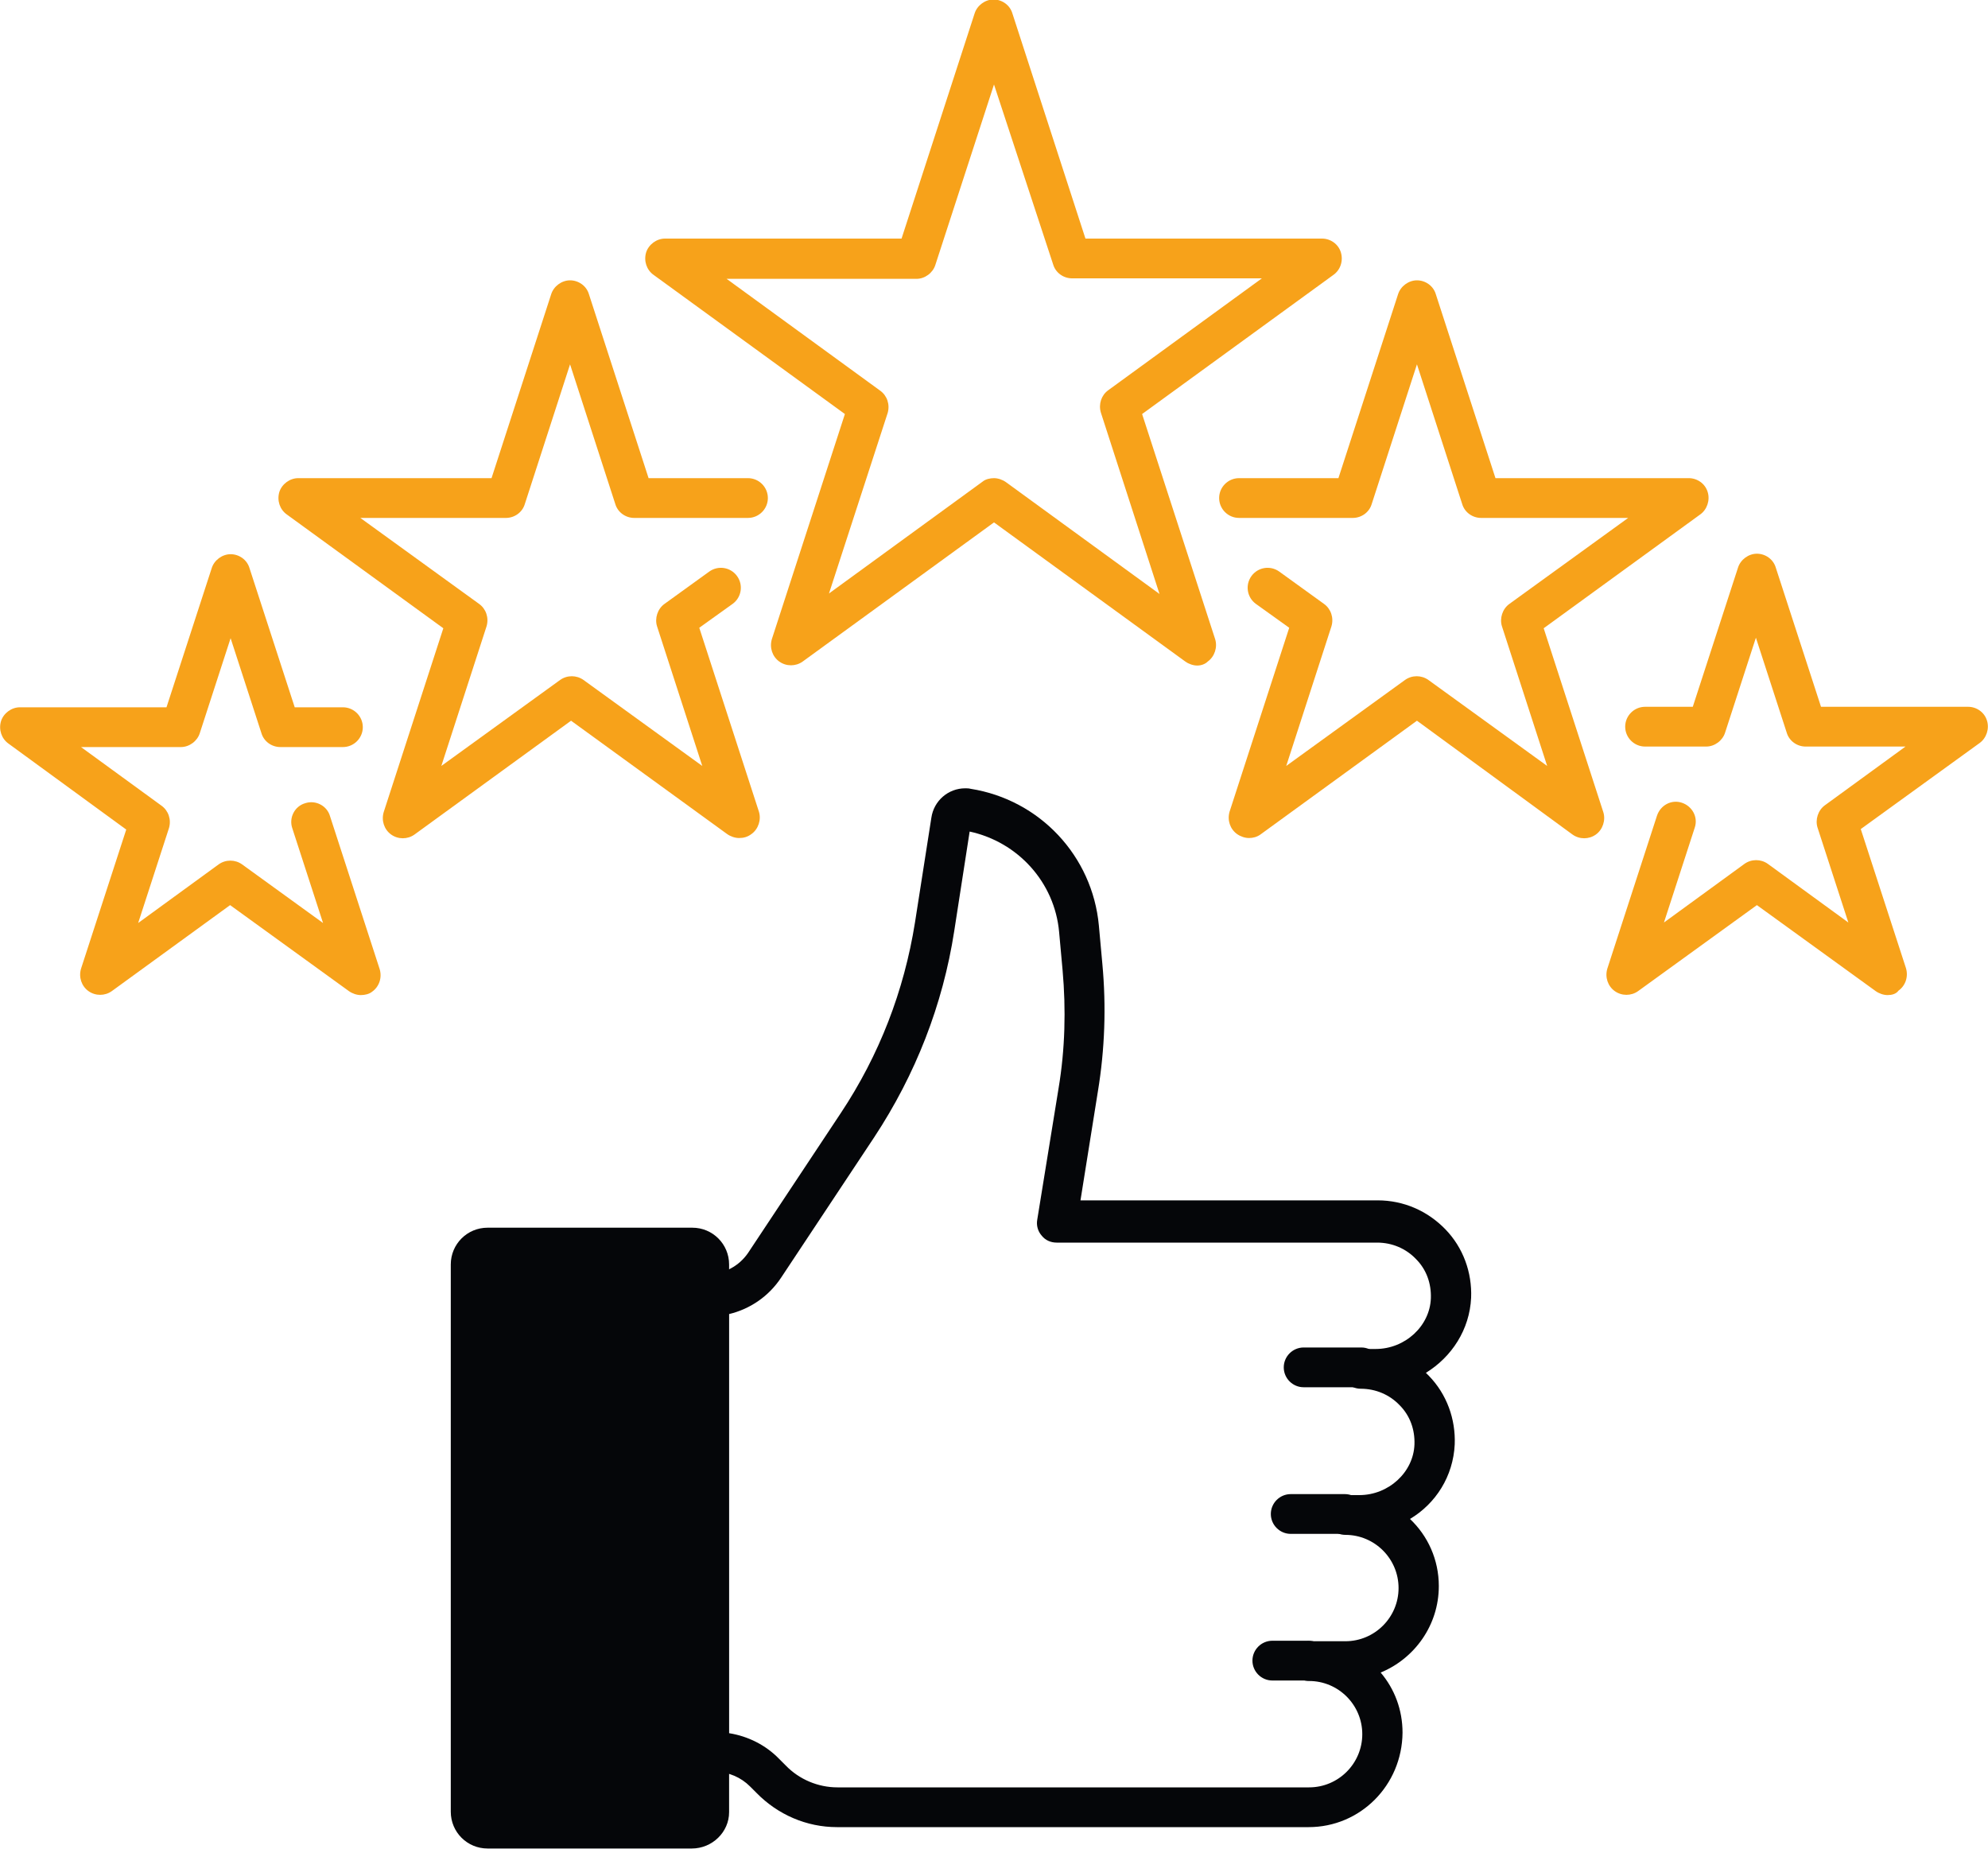 <?xml version="1.0" encoding="utf-8"?>
<!-- Generator: Adobe Illustrator 24.0.2, SVG Export Plug-In . SVG Version: 6.00 Build 0)  -->
<svg version="1.1" id="Layer_1" xmlns="http://www.w3.org/2000/svg" xmlns:xlink="http://www.w3.org/1999/xlink" x="0px" y="0px"
	 viewBox="0 0 400 372" style="enable-background:new 0 0 400 372;" xml:space="preserve">
<style type="text/css">
	.st0{fill:#F7A21A;}
	.st1{fill:#050609;}
</style>
<g id="XMLID_59_">
	<g id="XMLID_64_">
		<path class="st0" d="M240.9,133.9c-0.8,0-1.7-0.3-2.4-0.8l-38.5-28l-38.5,28c-1.4,1-3.3,1-4.7,0c-1.4-1-2-2.8-1.5-4.5L170,83.3
			l-38.5-28c-1.4-1-2-2.8-1.5-4.5c0.5-1.6,2.1-2.8,3.8-2.8h47.6l14.7-45.3c0.5-1.6,2.1-2.8,3.8-2.8c1.7,0,3.3,1.1,3.8,2.8l14.7,45.3
			h47.6c1.7,0,3.3,1.1,3.8,2.8c0.5,1.7-0.1,3.5-1.5,4.5l-38.5,28l14.7,45.3c0.5,1.6-0.1,3.5-1.5,4.5
			C242.5,133.6,241.7,133.9,240.9,133.9z M200,96.2c0.8,0,1.7,0.3,2.4,0.8l30.9,22.5L221.5,83c-0.5-1.7,0.1-3.5,1.5-4.5l30.9-22.5
			h-38.2c-1.7,0-3.3-1.1-3.8-2.8L200,17l-11.8,36.3c-0.5,1.6-2.1,2.8-3.8,2.8h-38.2l30.9,22.5c1.4,1,2,2.8,1.5,4.5l-11.8,36.3
			l30.9-22.5C198.3,96.4,199.2,96.2,200,96.2z"/>
	</g>
	<g id="XMLID_63_">
		<path class="st0" d="M148.7,168.6c-0.8,0-1.7-0.3-2.4-0.8L114.9,145l-31.5,22.9c-1.4,1-3.3,1-4.7,0c-1.4-1-2-2.8-1.5-4.5l12-37
			l-31.5-22.9c-1.4-1-2-2.8-1.5-4.5c0.5-1.6,2.1-2.8,3.8-2.8h38.9l12-37c0.5-1.6,2.1-2.8,3.8-2.8c1.7,0,3.3,1.1,3.8,2.8l12,37h20
			c2.2,0,4,1.8,4,4s-1.8,4-4,4h-22.9c-1.7,0-3.3-1.1-3.8-2.8l-9.1-28.1l-9.1,28.1c-0.5,1.7-2.1,2.8-3.8,2.8H72.5l23.9,17.3
			c1.4,1,2,2.8,1.5,4.5l-9.1,28.1l23.9-17.3c1.4-1,3.3-1,4.7,0l23.9,17.3l-9.1-28.1c-0.5-1.6,0.1-3.5,1.5-4.5l9-6.5
			c1.8-1.3,4.3-0.9,5.6,0.9c1.3,1.8,0.9,4.3-0.9,5.6l-6.7,4.8l12,37c0.5,1.6-0.1,3.5-1.5,4.5C150.4,168.4,149.6,168.6,148.7,168.6z"
			/>
	</g>
	<g id="XMLID_62_">
		<path class="st0" d="M72.6,200.2c-0.8,0-1.7-0.3-2.4-0.8l-23.9-17.3l-23.8,17.3c-1.4,1-3.3,1-4.7,0c-1.4-1-2-2.8-1.5-4.5l9.1-28
			L1.7,149.6c-1.4-1-2-2.8-1.5-4.5c0.5-1.6,2.1-2.8,3.8-2.8h29.5l9.1-28c0.5-1.6,2.1-2.8,3.8-2.8c1.7,0,3.3,1.1,3.8,2.8l9.1,28H69
			c2.2,0,4,1.8,4,4s-1.8,4-4,4H56.4c-1.7,0-3.3-1.1-3.8-2.8l-6.2-19.1l-6.2,19.1c-0.5,1.6-2.1,2.8-3.8,2.8H16.3l16.2,11.8
			c1.4,1,2,2.8,1.5,4.5l-6.2,19.1L44,173.9c1.4-1,3.3-1,4.7,0L65,185.7l-6.2-19.1c-0.7-2.1,0.5-4.4,2.6-5c2.1-0.7,4.4,0.5,5,2.6
			l10,30.8c0.5,1.7-0.1,3.5-1.5,4.5C74.3,200,73.4,200.2,72.6,200.2z"/>
	</g>
	<g id="XMLID_4_">
		<path class="st0" d="M251.3,168.6c-0.8,0-1.7-0.3-2.4-0.8c-1.4-1-2-2.8-1.5-4.5l12-37l-6.7-4.8c-1.8-1.3-2.2-3.8-0.9-5.6
			c1.3-1.8,3.8-2.2,5.6-0.9l9,6.5c1.4,1,2,2.8,1.5,4.5l-9.1,28.1l23.9-17.3c1.4-1,3.3-1,4.7,0l23.9,17.3l-9.1-28.1
			c-0.5-1.6,0.1-3.5,1.5-4.5l23.9-17.3H298c-1.7,0-3.3-1.1-3.8-2.8l-9.1-28.1l-9.1,28.1c-0.5,1.7-2.1,2.8-3.8,2.8h-22.9
			c-2.2,0-4-1.8-4-4s1.8-4,4-4h20l12-37c0.5-1.6,2.1-2.8,3.8-2.8c1.7,0,3.3,1.1,3.8,2.8l12,37h38.9c1.7,0,3.3,1.1,3.8,2.8
			c0.5,1.6-0.1,3.5-1.5,4.5l-31.5,22.9l12,37c0.5,1.6-0.1,3.5-1.5,4.5c-1.4,1-3.3,1-4.7,0L285.1,145l-31.5,22.9
			C252.9,168.4,252.1,168.6,251.3,168.6z"/>
	</g>
	<g id="XMLID_3_">
		<path class="st0" d="M379.8,200.2c-0.8,0-1.7-0.3-2.4-0.8l-23.9-17.3l-23.9,17.3c-1.4,1-3.3,1-4.7,0c-1.4-1-2-2.8-1.5-4.5l10-30.8
			c0.7-2.1,2.9-3.3,5-2.6c2.1,0.7,3.3,2.9,2.6,5l-6.2,19.1l16.2-11.8c1.4-1,3.3-1,4.7,0l16.2,11.8l-6.2-19.1
			c-0.5-1.6,0.1-3.5,1.5-4.5l16.2-11.8h-20.1c-1.7,0-3.3-1.1-3.8-2.8l-6.2-19.1l-6.2,19.1c-0.5,1.6-2.1,2.8-3.8,2.8H331
			c-2.2,0-4-1.8-4-4s1.8-4,4-4h9.6l9.1-28c0.5-1.6,2.1-2.8,3.8-2.8c1.7,0,3.3,1.1,3.8,2.8l9.1,28H396c1.7,0,3.3,1.1,3.8,2.8
			c0.5,1.6-0.1,3.5-1.5,4.5l-23.9,17.3l9.1,28c0.5,1.7-0.1,3.5-1.5,4.5C381.5,200,380.6,200.2,379.8,200.2z"/>
	</g>
</g>
<g id="XMLID_1_">
	<g id="XMLID_41_">
		<path class="st1" d="M263.3,367.6h-94.9c-6.1,0-11.9-2.5-16.2-6.9l-1.3-1.3c-1.8-1.8-4.3-2.9-6.8-2.9h-1.5c-2.2,0-4-1.8-4-4v-92.2
			c0-2.2,1.8-4,4-4c3.2,0,6.1-1.6,7.9-4.2l18.7-28.2c7.7-11.6,12.7-24.5,14.9-38.3l3.3-21.1c0.5-3.4,3.4-5.9,6.8-5.9
			c0.4,0,0.7,0,1.1,0.1c13.9,2.2,24.5,13.5,25.8,27.5l0.7,7.7c0.8,8.6,0.5,17.2-0.9,25.7l-3.5,21.9h59.8c5.2,0,10,2.1,13.6,5.8
			c3.6,3.7,5.4,8.7,5.2,13.8c-0.3,6.4-3.9,11.9-9.1,15.1c0.2,0.2,0.4,0.4,0.6,0.6c3.6,3.7,5.4,8.7,5.2,13.8c-0.3,6.4-3.8,11.9-9,15
			c3.6,3.4,5.8,8.2,5.8,13.5c0,7.9-4.9,14.6-11.7,17.4c2.8,3.3,4.4,7.5,4.4,12.1C282.1,359.2,273.7,367.6,263.3,367.6z M146.7,348.7
			c3.8,0.6,7.4,2.4,10.1,5.2l1.3,1.3c2.7,2.8,6.5,4.4,10.4,4.4h94.9c5.9,0,10.7-4.8,10.7-10.7c0-5.9-4.8-10.7-10.7-10.7
			c-2.2,0-4-1.8-4-4c0-2.2,1.8-4,4-4h7.3c5.9,0,10.7-4.8,10.7-10.7c0-5.9-4.8-10.7-10.7-10.7c-2.2,0-4-1.8-4-4c0-2.2,1.8-4,4-4h2.8
			c5.9,0,10.9-4.6,11.1-10.2c0.1-3-0.9-5.8-3-7.9c-2-2.1-4.8-3.3-7.8-3.3c-2.2,0-4-1.8-4-4c0-2.2,1.8-4,4-4h3
			c5.9,0,10.9-4.6,11.1-10.2c0.1-3-0.9-5.8-3-7.9c-2-2.1-4.8-3.3-7.8-3.3h-64.5c-1.2,0-2.3-0.5-3-1.4c-0.8-0.9-1.1-2.1-0.9-3.2
			l4.3-26.5c1.3-7.8,1.5-15.8,0.8-23.7l-0.7-7.7c-0.9-10-8.3-18.1-18-20.2l-3.1,20c-2.3,14.9-7.8,28.9-16.1,41.5l-18.7,28.2
			c-2.5,3.8-6.3,6.4-10.6,7.4V348.7z"/>
	</g>
	<g id="XMLID_37_">
		<path class="st1" d="M139.2,371.9H98.1c-4.1,0-7.4-3.3-7.4-7.4V254.4c0-4.1,3.3-7.4,7.4-7.4h41.2c4.1,0,7.4,3.3,7.4,7.4v110.2
			C146.7,368.6,143.3,371.9,139.2,371.9z"/>
	</g>
	<g id="XMLID_2_">
		<g id="XMLID_55_">
			<path class="st1" d="M273.9,279.1h-11.6c-2.2,0-4-1.8-4-4c0-2.2,1.8-4,4-4h11.6c2.2,0,4,1.8,4,4
				C277.9,277.3,276.1,279.1,273.9,279.1z"/>
		</g>
		<g id="XMLID_56_">
			<path class="st1" d="M270.6,308.6h-10.9c-2.2,0-4-1.8-4-4c0-2.2,1.8-4,4-4h10.9c2.2,0,4,1.8,4,4
				C274.6,306.8,272.8,308.6,270.6,308.6z"/>
		</g>
		<g id="XMLID_57_">
			<path class="st1" d="M263.3,338.1h-7.3c-2.2,0-4-1.8-4-4c0-2.2,1.8-4,4-4h7.3c2.2,0,4,1.8,4,4
				C267.3,336.3,265.5,338.1,263.3,338.1z"/>
		</g>
	</g>
</g>
</svg>
